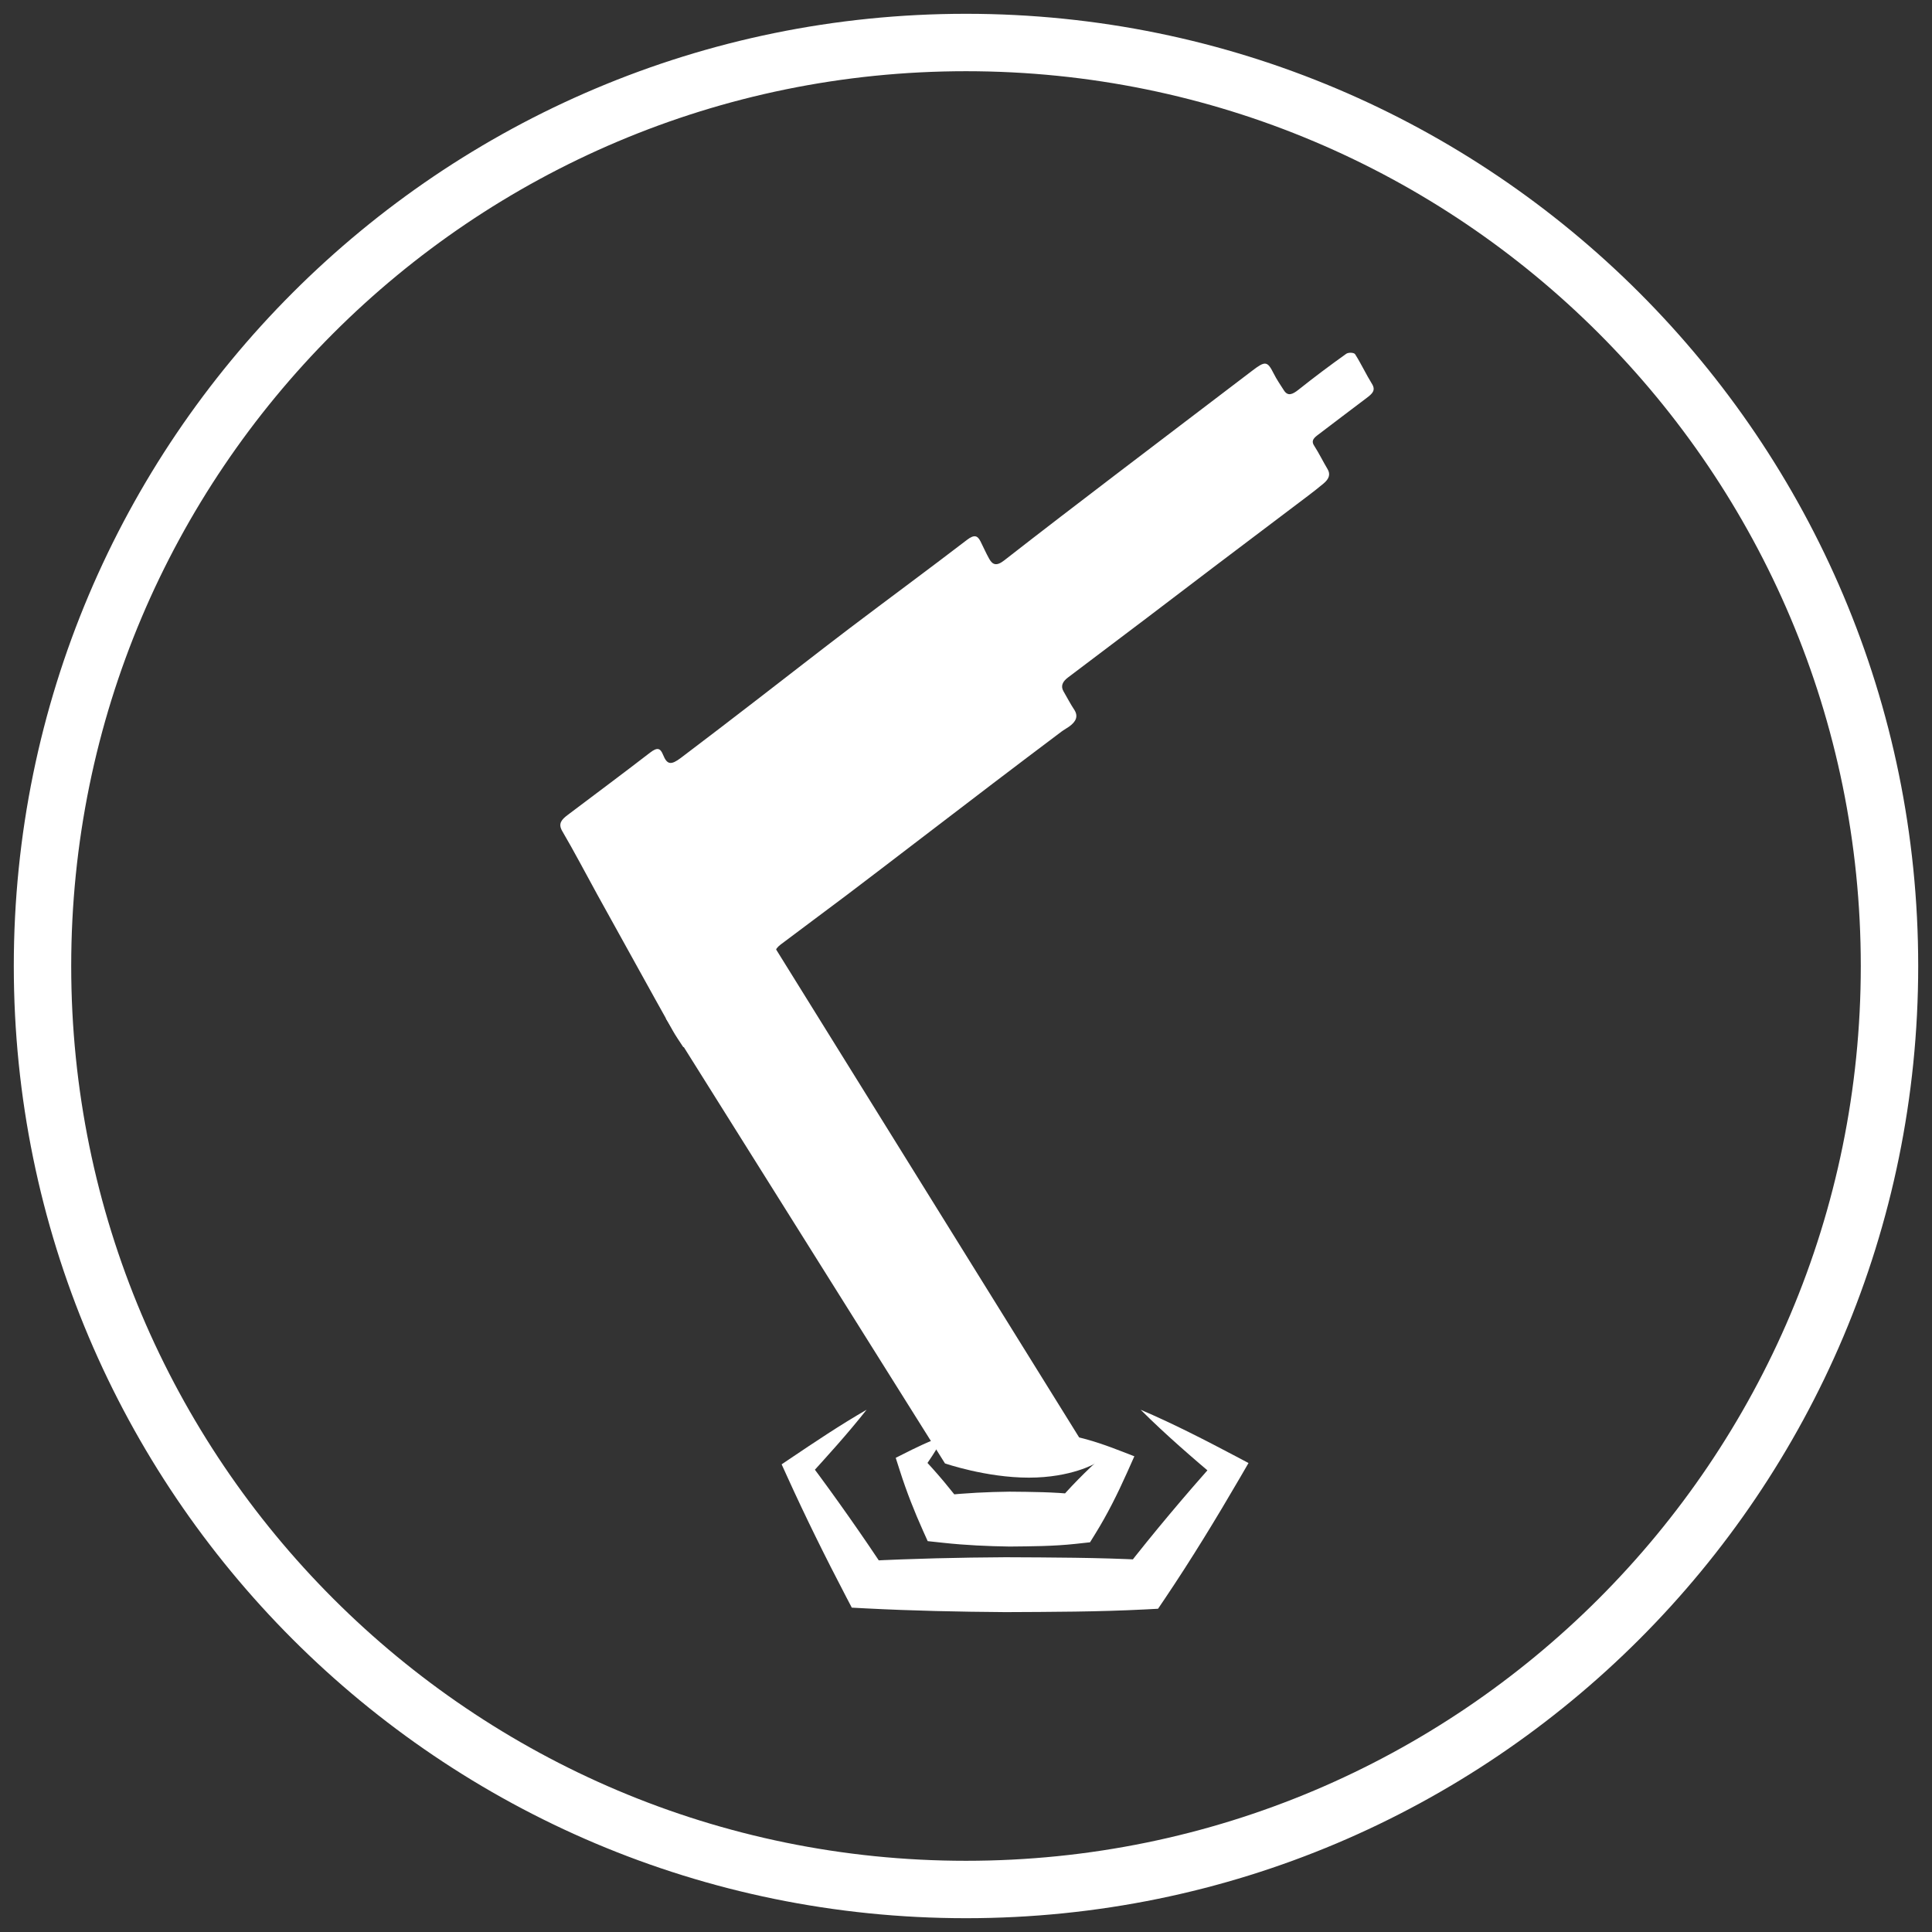 <?xml version="1.0" encoding="iso-8859-1"?>
<!-- Generator: Adobe Illustrator 18.0.0, SVG Export Plug-In . SVG Version: 6.00 Build 0)  -->
<!DOCTYPE svg PUBLIC "-//W3C//DTD SVG 1.1//EN" "http://www.w3.org/Graphics/SVG/1.1/DTD/svg11.dtd">
<svg version="1.1" id="Capa_1" xmlns="http://www.w3.org/2000/svg" xmlns:xlink="http://www.w3.org/1999/xlink" x="0px" y="0px"
	 viewBox="0 0 35 35" style="enable-background:new 0 0 35 35;" xml:space="preserve">
<rect x="0" y="0" width="35" height="35" fill="#333333" stroke="none"/>
<path style="fill:#FFFFFF;" d="M12.38,18.972c0.554-0.421,1.067-0.812,1.582-1.2c0.207-0.156,0.218-0.178,0.105-0.368
	c-0.063-0.105-0.042-0.204,0.074-0.292c0.398-0.301,0.8-0.596,1.198-0.897c0.41-0.309,0.817-0.623,1.226-0.935
	c0.479-0.366,0.957-0.732,1.436-1.097c0.408-0.311,0.817-0.619,1.227-0.928c0.044-0.033,0.092-0.058,0.137-0.09
	c0.132-0.093,0.174-0.192,0.093-0.313c-0.07-0.104-0.127-0.219-0.191-0.327c-0.057-0.097-0.017-0.179,0.082-0.253
	c0.476-0.359,0.952-0.718,1.427-1.078c0.402-0.305,0.803-0.612,1.206-0.917c0.568-0.43,1.137-0.859,1.706-1.289
	c0.099-0.075,0.197-0.151,0.292-0.231c0.094-0.079,0.128-0.163,0.07-0.259c-0.082-0.137-0.153-0.284-0.239-0.418
	C23.755,8,23.783,7.948,23.865,7.886c0.298-0.224,0.593-0.453,0.892-0.676c0.101-0.076,0.171-0.137,0.098-0.255
	c-0.108-0.174-0.196-0.365-0.306-0.538c-0.021-0.032-0.122-0.036-0.162-0.007c-0.291,0.208-0.579,0.423-0.861,0.648
	c-0.114,0.091-0.196,0.123-0.266,0.015c-0.064-0.101-0.133-0.199-0.187-0.308c-0.113-0.225-0.152-0.23-0.387-0.05
	c-0.817,0.623-1.636,1.243-2.452,1.866c-0.683,0.521-1.365,1.043-2.043,1.572c-0.141,0.11-0.211,0.076-0.27-0.028
	c-0.057-0.101-0.104-0.21-0.157-0.315c-0.053-0.104-0.109-0.135-0.247-0.029c-0.706,0.541-1.421,1.067-2.13,1.604
	c-0.557,0.423-1.109,0.856-1.664,1.283c-0.461,0.355-0.922,0.71-1.386,1.06c-0.182,0.138-0.252,0.126-0.325-0.054
	c-0.05-0.124-0.105-0.14-0.237-0.038c-0.494,0.381-0.993,0.752-1.49,1.127c-0.11,0.083-0.179,0.157-0.1,0.292
	c0.221,0.377,0.424,0.767,0.636,1.152c0.249,0.451,0.498,0.901,0.748,1.351c0.205,0.37,0.409,0.74,0.616,1.108
	C12.242,18.769,12.31,18.864,12.38,18.972z"/>
<path style="fill:#FFFFFF;" d="M12.062,18.45l5.057,8.061c0,0,0.745,0.258,1.519,0.258c0.774,0,1.204-0.258,1.204-0.258
	l-6.104-9.829L12.062,18.45z"/>
<g>
	<path style="fill:#FFFFFF;" d="M15.699,25.539c-0.345,0.437-0.715,0.844-1.086,1.251l0.049-0.3c0.49,0.654,0.957,1.322,1.407,1.999
		l-0.37-0.211c0.839-0.043,1.678-0.062,2.517-0.067c0.839,0.004,1.678,0.005,2.517,0.048l-0.363,0.186
		c0.529-0.682,1.089-1.342,1.664-1.992l0.067,0.377c-0.49-0.414-0.977-0.832-1.437-1.291c0.598,0.255,1.168,0.55,1.735,0.849
		l0.219,0.116l-0.152,0.262c-0.436,0.749-0.887,1.488-1.37,2.205l-0.117,0.173l-0.247,0.013c-0.839,0.043-1.678,0.044-2.517,0.048
		c-0.839-0.006-1.678-0.024-2.517-0.067l-0.267-0.014l-0.103-0.197c-0.377-0.721-0.738-1.451-1.075-2.195l-0.093-0.204l0.142-0.096
		C14.76,26.124,15.217,25.817,15.699,25.539z"/>
</g>
<g>
	<path style="fill:#FFFFFF;" d="M17.096,26.018c-0.127,0.249-0.28,0.469-0.434,0.687l0.049-0.3c0.272,0.286,0.521,0.586,0.754,0.896
		l-0.37-0.211c0.398-0.043,0.795-0.062,1.193-0.067c0.398,0.004,0.795,0.005,1.193,0.048l-0.363,0.186
		c0.263-0.315,0.557-0.607,0.866-0.888l0.067,0.377c-0.212-0.226-0.421-0.457-0.603-0.728c0.32,0.067,0.612,0.174,0.901,0.286
		l0.201,0.078l-0.134,0.3c-0.171,0.382-0.356,0.753-0.572,1.101l-0.097,0.157l-0.266,0.029c-0.398,0.043-0.795,0.044-1.193,0.048
		c-0.398-0.006-0.795-0.024-1.193-0.067l-0.289-0.031l-0.081-0.18c-0.159-0.353-0.302-0.716-0.422-1.092l-0.076-0.237l0.125-0.063
		C16.591,26.226,16.831,26.107,17.096,26.018z"/>
</g>
<path style="fill:#FFFFFF;" d="M34.75,17.5c0,9.527-7.723,17.25-17.25,17.25S0.25,27.027,0.25,17.5S7.973,0.25,17.5,0.25
	S34.75,7.973,34.75,17.5z M17.5,1.29C8.548,1.29,1.29,8.548,1.29,17.5S8.548,33.71,17.5,33.71s16.21-7.257,16.21-16.21
	S26.452,1.29,17.5,1.29z"/>
</svg>
